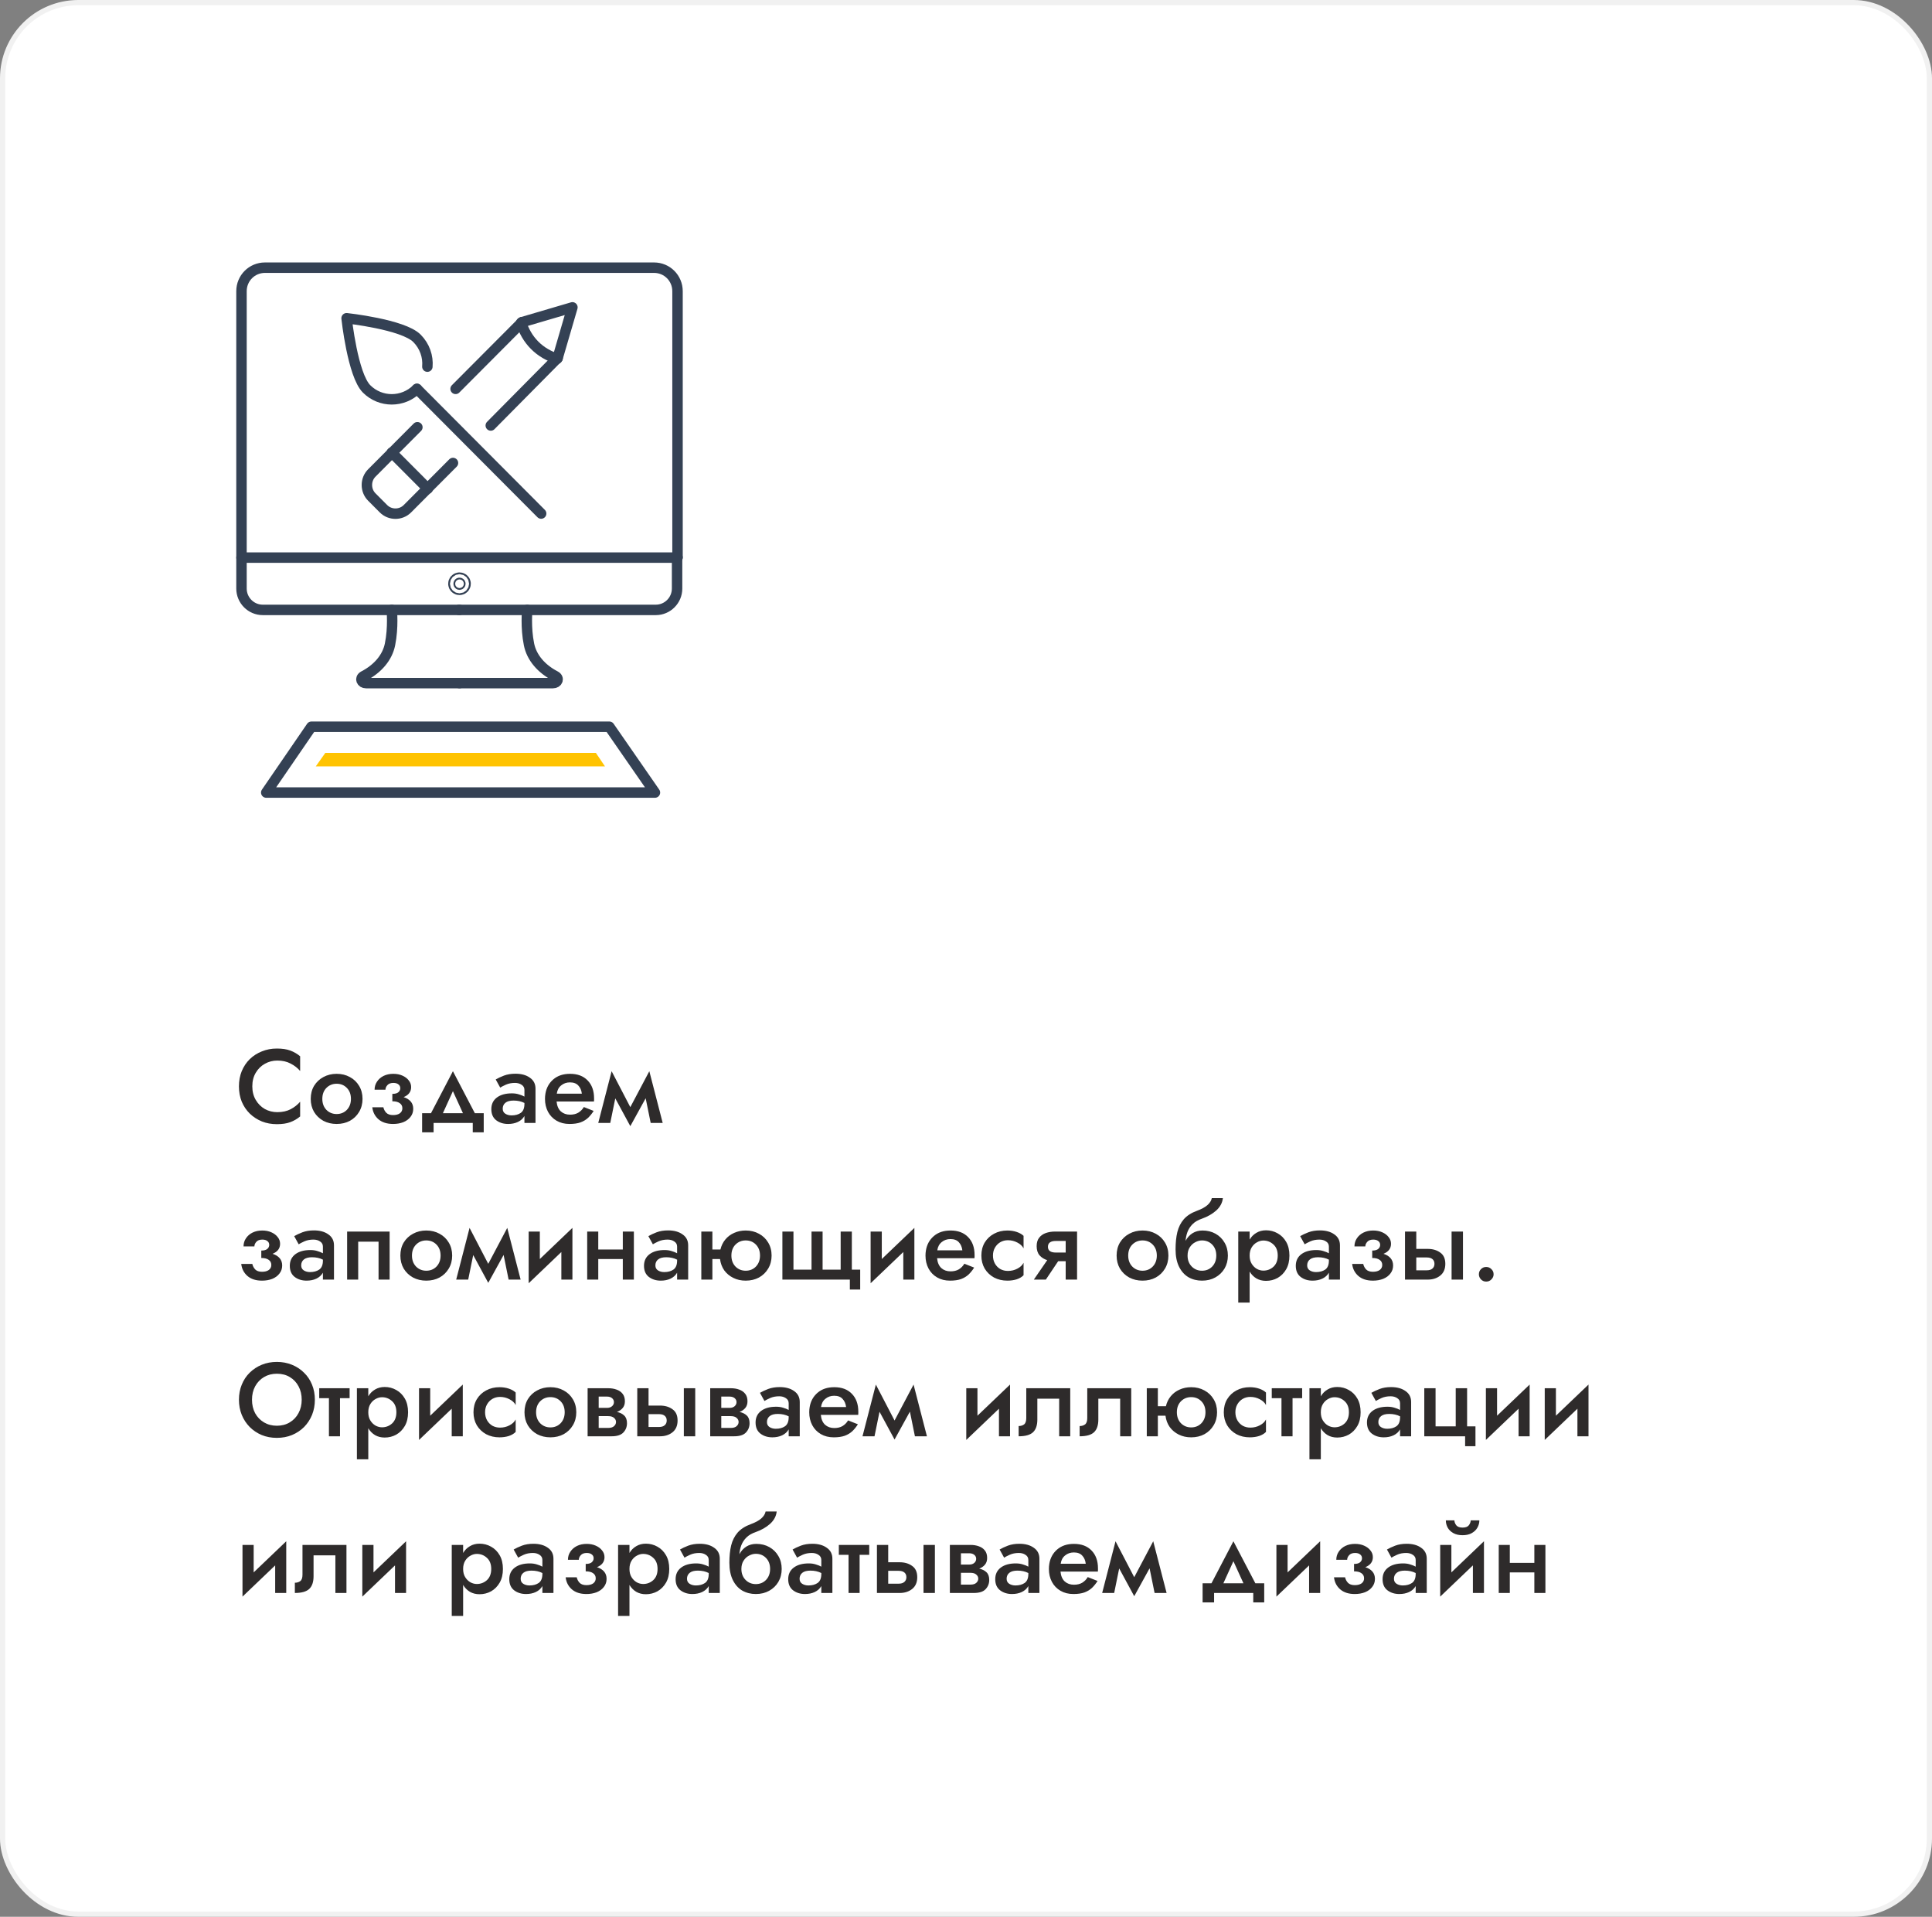 <?xml version="1.0" encoding="UTF-8"?> <svg xmlns="http://www.w3.org/2000/svg" width="370" height="367" viewBox="0 0 370 367" fill="none"><rect x="0" y="0" width="370" height="367" fill="#808080" stroke="none"/> <rect x="0.5" y="0.5" width="369" height="366" rx="14.5" fill="white" stroke="#F1F1F1"></rect> <path d="M48.32 208C48.32 208.987 48.54 209.853 48.98 210.6C49.42 211.347 50 211.927 50.72 212.34C51.453 212.74 52.247 212.94 53.1 212.94C54.087 212.94 54.94 212.753 55.66 212.38C56.393 211.993 57 211.513 57.48 210.94V213.76C56.907 214.24 56.273 214.607 55.58 214.86C54.9 215.113 54.047 215.24 53.02 215.24C51.993 215.24 51.04 215.067 50.16 214.72C49.28 214.36 48.507 213.86 47.84 213.22C47.187 212.58 46.673 211.82 46.3 210.94C45.94 210.047 45.76 209.067 45.76 208C45.76 206.933 45.94 205.96 46.3 205.08C46.673 204.187 47.187 203.42 47.84 202.78C48.507 202.14 49.28 201.647 50.16 201.3C51.04 200.94 51.993 200.76 53.02 200.76C54.047 200.76 54.9 200.887 55.58 201.14C56.273 201.393 56.907 201.76 57.48 202.24V205.06C57 204.487 56.393 204.013 55.66 203.64C54.94 203.253 54.087 203.06 53.1 203.06C52.247 203.06 51.453 203.267 50.72 203.68C50 204.08 49.42 204.653 48.98 205.4C48.54 206.133 48.32 207 48.32 208ZM59.508 210.4C59.508 209.453 59.721 208.62 60.148 207.9C60.588 207.18 61.181 206.62 61.928 206.22C62.688 205.807 63.535 205.6 64.468 205.6C65.415 205.6 66.261 205.807 67.008 206.22C67.755 206.62 68.341 207.18 68.768 207.9C69.208 208.62 69.428 209.453 69.428 210.4C69.428 211.333 69.208 212.167 68.768 212.9C68.341 213.62 67.755 214.187 67.008 214.6C66.261 215 65.415 215.2 64.468 215.2C63.535 215.2 62.688 215 61.928 214.6C61.181 214.187 60.588 213.62 60.148 212.9C59.721 212.167 59.508 211.333 59.508 210.4ZM61.728 210.4C61.728 211.253 61.988 211.953 62.508 212.5C63.041 213.033 63.695 213.3 64.468 213.3C65.255 213.3 65.908 213.033 66.428 212.5C66.948 211.953 67.208 211.253 67.208 210.4C67.208 209.533 66.948 208.833 66.428 208.3C65.908 207.767 65.255 207.5 64.468 207.5C63.695 207.5 63.041 207.767 62.508 208.3C61.988 208.833 61.728 209.533 61.728 210.4ZM75.278 215.2C74.104 215.2 73.171 214.9 72.478 214.3C71.798 213.7 71.404 212.933 71.298 212H73.418C73.511 212.413 73.698 212.767 73.978 213.06C74.271 213.353 74.704 213.5 75.278 213.5C75.824 213.5 76.258 213.387 76.578 213.16C76.898 212.92 77.058 212.6 77.058 212.2C77.058 211.773 76.891 211.447 76.558 211.22C76.238 210.98 75.764 210.86 75.138 210.86V209.44C75.671 209.44 76.058 209.333 76.298 209.12C76.538 208.907 76.658 208.653 76.658 208.36C76.658 208.04 76.538 207.793 76.298 207.62C76.071 207.433 75.751 207.34 75.338 207.34C74.831 207.34 74.451 207.48 74.198 207.76C73.944 208.04 73.818 208.333 73.818 208.64H71.738C71.738 208.067 71.891 207.553 72.198 207.1C72.504 206.633 72.924 206.267 73.458 206C74.004 205.733 74.624 205.6 75.318 205.6C75.971 205.6 76.551 205.713 77.058 205.94C77.578 206.167 77.984 206.473 78.278 206.86C78.584 207.233 78.738 207.66 78.738 208.14C78.738 209.033 78.258 209.673 77.298 210.06C77.884 210.247 78.338 210.527 78.658 210.9C78.978 211.273 79.138 211.74 79.138 212.3C79.138 212.887 78.964 213.4 78.618 213.84C78.284 214.28 77.824 214.62 77.238 214.86C76.651 215.087 75.998 215.2 75.278 215.2ZM90.539 215H83.039V216.8H80.839V213.14H82.539L86.739 205.1L90.939 213.14H92.639V216.8H90.539V215ZM86.739 208.92L84.819 213.14H88.659L86.739 208.92ZM95.795 208.24L94.935 206.68C95.362 206.427 95.888 206.18 96.515 205.94C97.155 205.7 97.888 205.58 98.715 205.58C99.849 205.58 100.768 205.833 101.475 206.34C102.195 206.833 102.555 207.533 102.555 208.44V215H100.435V213.68C100.155 214.173 99.735 214.553 99.175 214.82C98.629 215.073 98.008 215.2 97.315 215.2C96.409 215.2 95.642 214.96 95.015 214.48C94.402 214 94.095 213.293 94.095 212.36C94.095 211.413 94.448 210.673 95.155 210.14C95.862 209.607 96.822 209.34 98.035 209.34C98.542 209.34 98.995 209.407 99.395 209.54C99.808 209.66 100.155 209.8 100.435 209.96V208.68C100.435 208.253 100.255 207.927 99.895 207.7C99.549 207.46 99.122 207.34 98.615 207.34C97.962 207.34 97.382 207.453 96.875 207.68C96.382 207.907 96.022 208.093 95.795 208.24ZM96.275 212.28C96.275 212.707 96.442 213.027 96.775 213.24C97.109 213.453 97.508 213.56 97.975 213.56C98.682 213.56 99.269 213.4 99.735 213.08C100.202 212.747 100.435 212.173 100.435 211.36V211.18C99.835 210.873 99.142 210.72 98.355 210.72C97.662 210.72 97.142 210.86 96.795 211.14C96.448 211.42 96.275 211.8 96.275 212.28ZM113.691 212.7C113.385 213.193 113.031 213.633 112.631 214.02C112.231 214.393 111.745 214.687 111.171 214.9C110.598 215.1 109.898 215.2 109.071 215.2C108.125 215.2 107.298 214.993 106.591 214.58C105.885 214.167 105.338 213.6 104.951 212.88C104.565 212.147 104.371 211.32 104.371 210.4C104.371 210.227 104.378 210.06 104.391 209.9C104.405 209.74 104.425 209.58 104.451 209.42C104.638 208.287 105.145 207.367 105.971 206.66C106.798 205.953 107.865 205.6 109.171 205.6C110.598 205.6 111.718 206.02 112.531 206.86C113.358 207.7 113.771 208.847 113.771 210.3C113.771 210.38 113.771 210.473 113.771 210.58C113.771 210.687 113.765 210.793 113.751 210.9H106.591C106.671 211.74 106.945 212.373 107.411 212.8C107.878 213.213 108.465 213.42 109.171 213.42C109.798 213.42 110.325 213.293 110.751 213.04C111.191 212.773 111.545 212.413 111.811 211.96L113.691 212.7ZM109.151 207.24C108.498 207.24 107.938 207.433 107.471 207.82C107.005 208.193 106.725 208.72 106.631 209.4H111.431C111.351 208.747 111.125 208.227 110.751 207.84C110.391 207.44 109.858 207.24 109.151 207.24ZM114.573 215L117.133 205.1L120.713 211.98L124.353 205.1L126.913 215H124.613L123.653 210.28L120.713 215.62L117.833 210.3L116.873 215H114.573ZM50.18 245.2C49.007 245.2 48.073 244.9 47.38 244.3C46.7 243.7 46.307 242.933 46.2 242H48.32C48.413 242.413 48.6 242.767 48.88 243.06C49.173 243.353 49.607 243.5 50.18 243.5C50.727 243.5 51.16 243.387 51.48 243.16C51.8 242.92 51.96 242.6 51.96 242.2C51.96 241.773 51.793 241.447 51.46 241.22C51.14 240.98 50.667 240.86 50.04 240.86V239.44C50.573 239.44 50.96 239.333 51.2 239.12C51.44 238.907 51.56 238.653 51.56 238.36C51.56 238.04 51.44 237.793 51.2 237.62C50.973 237.433 50.653 237.34 50.24 237.34C49.733 237.34 49.353 237.48 49.1 237.76C48.847 238.04 48.72 238.333 48.72 238.64H46.64C46.64 238.067 46.793 237.553 47.1 237.1C47.407 236.633 47.827 236.267 48.36 236C48.907 235.733 49.527 235.6 50.22 235.6C50.873 235.6 51.453 235.713 51.96 235.94C52.48 236.167 52.887 236.473 53.18 236.86C53.487 237.233 53.64 237.66 53.64 238.14C53.64 239.033 53.16 239.673 52.2 240.06C52.787 240.247 53.24 240.527 53.56 240.9C53.88 241.273 54.04 241.74 54.04 242.3C54.04 242.887 53.867 243.4 53.52 243.84C53.187 244.28 52.727 244.62 52.14 244.86C51.553 245.087 50.9 245.2 50.18 245.2ZM57.201 238.24L56.341 236.68C56.768 236.427 57.295 236.18 57.921 235.94C58.561 235.7 59.295 235.58 60.121 235.58C61.255 235.58 62.175 235.833 62.881 236.34C63.601 236.833 63.961 237.533 63.961 238.44V245H61.841V243.68C61.561 244.173 61.141 244.553 60.581 244.82C60.035 245.073 59.415 245.2 58.721 245.2C57.815 245.2 57.048 244.96 56.421 244.48C55.808 244 55.501 243.293 55.501 242.36C55.501 241.413 55.855 240.673 56.561 240.14C57.268 239.607 58.228 239.34 59.441 239.34C59.948 239.34 60.401 239.407 60.801 239.54C61.215 239.66 61.561 239.8 61.841 239.96V238.68C61.841 238.253 61.661 237.927 61.301 237.7C60.955 237.46 60.528 237.34 60.021 237.34C59.368 237.34 58.788 237.453 58.281 237.68C57.788 237.907 57.428 238.093 57.201 238.24ZM57.681 242.28C57.681 242.707 57.848 243.027 58.181 243.24C58.515 243.453 58.915 243.56 59.381 243.56C60.088 243.56 60.675 243.4 61.141 243.08C61.608 242.747 61.841 242.173 61.841 241.36V241.18C61.241 240.873 60.548 240.72 59.761 240.72C59.068 240.72 58.548 240.86 58.201 241.14C57.855 241.42 57.681 241.8 57.681 242.28ZM74.618 235.8V245H72.498V237.74H68.598V245H66.478V235.8H74.618ZM76.676 240.4C76.676 239.453 76.889 238.62 77.316 237.9C77.756 237.18 78.349 236.62 79.096 236.22C79.856 235.807 80.703 235.6 81.636 235.6C82.583 235.6 83.429 235.807 84.176 236.22C84.923 236.62 85.509 237.18 85.936 237.9C86.376 238.62 86.596 239.453 86.596 240.4C86.596 241.333 86.376 242.167 85.936 242.9C85.509 243.62 84.923 244.187 84.176 244.6C83.429 245 82.583 245.2 81.636 245.2C80.703 245.2 79.856 245 79.096 244.6C78.349 244.187 77.756 243.62 77.316 242.9C76.889 242.167 76.676 241.333 76.676 240.4ZM78.896 240.4C78.896 241.253 79.156 241.953 79.676 242.5C80.209 243.033 80.863 243.3 81.636 243.3C82.423 243.3 83.076 243.033 83.596 242.5C84.116 241.953 84.376 241.253 84.376 240.4C84.376 239.533 84.116 238.833 83.596 238.3C83.076 237.767 82.423 237.5 81.636 237.5C80.863 237.5 80.209 237.767 79.676 238.3C79.156 238.833 78.896 239.533 78.896 240.4ZM87.366 245L89.926 235.1L93.506 241.98L97.146 235.1L99.706 245H97.406L96.446 240.28L93.506 245.62L90.626 240.3L89.666 245H87.366ZM103.385 235.8V241.06L109.625 235.1V245H107.505V239.72L101.245 245.7V235.8H103.385ZM112.454 235.8H114.574V239.24H119.274V235.8H121.394V245H119.274V241.06H114.574V245H112.454V235.8ZM125.033 238.24L124.173 236.68C124.6 236.427 125.127 236.18 125.753 235.94C126.393 235.7 127.127 235.58 127.953 235.58C129.087 235.58 130.007 235.833 130.713 236.34C131.433 236.833 131.793 237.533 131.793 238.44V245H129.673V243.68C129.393 244.173 128.973 244.553 128.413 244.82C127.867 245.073 127.247 245.2 126.553 245.2C125.647 245.2 124.88 244.96 124.253 244.48C123.64 244 123.333 243.293 123.333 242.36C123.333 241.413 123.687 240.673 124.393 240.14C125.1 239.607 126.06 239.34 127.273 239.34C127.78 239.34 128.233 239.407 128.633 239.54C129.047 239.66 129.393 239.8 129.673 239.96V238.68C129.673 238.253 129.493 237.927 129.133 237.7C128.787 237.46 128.36 237.34 127.853 237.34C127.2 237.34 126.62 237.453 126.113 237.68C125.62 237.907 125.26 238.093 125.033 238.24ZM125.513 242.28C125.513 242.707 125.68 243.027 126.013 243.24C126.347 243.453 126.747 243.56 127.213 243.56C127.92 243.56 128.507 243.4 128.973 243.08C129.44 242.747 129.673 242.173 129.673 241.36V241.18C129.073 240.873 128.38 240.72 127.593 240.72C126.9 240.72 126.38 240.86 126.033 241.14C125.687 241.42 125.513 241.8 125.513 242.28ZM134.31 235.8H136.43V239.24H137.97C138.143 238.507 138.456 237.867 138.91 237.32C139.363 236.773 139.923 236.353 140.59 236.06C141.27 235.753 142.01 235.6 142.81 235.6C143.756 235.6 144.603 235.807 145.35 236.22C146.096 236.62 146.683 237.18 147.11 237.9C147.55 238.62 147.77 239.453 147.77 240.4C147.77 241.333 147.55 242.167 147.11 242.9C146.683 243.62 146.096 244.187 145.35 244.6C144.603 245 143.756 245.2 142.81 245.2C141.943 245.2 141.156 245.027 140.45 244.68C139.743 244.333 139.163 243.853 138.71 243.24C138.27 242.613 137.996 241.887 137.89 241.06H136.43V245H134.31V235.8ZM140.07 240.4C140.07 241.253 140.33 241.953 140.85 242.5C141.383 243.033 142.036 243.3 142.81 243.3C143.596 243.3 144.25 243.033 144.77 242.5C145.29 241.953 145.55 241.253 145.55 240.4C145.55 239.533 145.29 238.833 144.77 238.3C144.25 237.767 143.596 237.5 142.81 237.5C142.036 237.5 141.383 237.767 140.85 238.3C140.33 238.833 140.07 239.533 140.07 240.4ZM157.537 243.1H160.997V235.8H163.137V243.1H164.737V246.9H162.757V245H149.837V235.8H151.957V243.1H155.417V235.8H157.537V243.1ZM168.873 235.8V241.06L175.113 235.1V245H172.993V239.72L166.733 245.7V235.8H168.873ZM186.562 242.7C186.256 243.193 185.903 243.633 185.503 244.02C185.103 244.393 184.616 244.687 184.043 244.9C183.469 245.1 182.769 245.2 181.943 245.2C180.996 245.2 180.169 244.993 179.463 244.58C178.756 244.167 178.209 243.6 177.823 242.88C177.436 242.147 177.243 241.32 177.243 240.4C177.243 240.227 177.249 240.06 177.263 239.9C177.276 239.74 177.296 239.58 177.323 239.42C177.509 238.287 178.016 237.367 178.843 236.66C179.669 235.953 180.736 235.6 182.043 235.6C183.469 235.6 184.589 236.02 185.403 236.86C186.229 237.7 186.643 238.847 186.643 240.3C186.643 240.38 186.643 240.473 186.643 240.58C186.643 240.687 186.636 240.793 186.623 240.9H179.463C179.543 241.74 179.816 242.373 180.283 242.8C180.749 243.213 181.336 243.42 182.043 243.42C182.669 243.42 183.196 243.293 183.623 243.04C184.063 242.773 184.416 242.413 184.683 241.96L186.562 242.7ZM182.023 237.24C181.369 237.24 180.809 237.433 180.343 237.82C179.876 238.193 179.596 238.72 179.502 239.4H184.303C184.223 238.747 183.996 238.227 183.623 237.84C183.263 237.44 182.729 237.24 182.023 237.24ZM190.164 240.4C190.164 240.973 190.29 241.487 190.544 241.94C190.797 242.38 191.137 242.727 191.564 242.98C192.004 243.22 192.49 243.34 193.024 243.34C193.69 243.34 194.297 243.193 194.844 242.9C195.404 242.607 195.797 242.233 196.024 241.78V244.16C195.704 244.493 195.27 244.753 194.724 244.94C194.177 245.113 193.577 245.2 192.924 245.2C191.977 245.2 191.124 245 190.364 244.6C189.617 244.187 189.024 243.62 188.584 242.9C188.157 242.167 187.944 241.333 187.944 240.4C187.944 239.453 188.157 238.62 188.584 237.9C189.024 237.18 189.617 236.62 190.364 236.22C191.124 235.807 191.977 235.6 192.924 235.6C193.577 235.6 194.177 235.693 194.724 235.88C195.27 236.067 195.704 236.313 196.024 236.62V239.02C195.797 238.567 195.397 238.193 194.824 237.9C194.264 237.607 193.664 237.46 193.024 237.46C192.49 237.46 192.004 237.587 191.564 237.84C191.137 238.093 190.797 238.44 190.544 238.88C190.29 239.32 190.164 239.827 190.164 240.4ZM200.291 245H197.991L200.551 241.28C199.965 241.093 199.478 240.787 199.091 240.36C198.718 239.92 198.531 239.333 198.531 238.6C198.531 237.92 198.691 237.38 199.011 236.98C199.331 236.567 199.758 236.267 200.291 236.08C200.838 235.893 201.425 235.8 202.051 235.8H206.271V245H204.091V241.48H202.651L200.291 245ZM202.211 239.82H204.091V237.6H202.211C201.198 237.6 200.691 237.973 200.691 238.72C200.691 239.453 201.198 239.82 202.211 239.82ZM213.844 240.4C213.844 239.453 214.057 238.62 214.484 237.9C214.924 237.18 215.517 236.62 216.264 236.22C217.024 235.807 217.871 235.6 218.804 235.6C219.751 235.6 220.597 235.807 221.344 236.22C222.091 236.62 222.677 237.18 223.104 237.9C223.544 238.62 223.764 239.453 223.764 240.4C223.764 241.333 223.544 242.167 223.104 242.9C222.677 243.62 222.091 244.187 221.344 244.6C220.597 245 219.751 245.2 218.804 245.2C217.871 245.2 217.024 245 216.264 244.6C215.517 244.187 214.924 243.62 214.484 242.9C214.057 242.167 213.844 241.333 213.844 240.4ZM216.064 240.4C216.064 241.253 216.324 241.953 216.844 242.5C217.377 243.033 218.031 243.3 218.804 243.3C219.591 243.3 220.244 243.033 220.764 242.5C221.284 241.953 221.544 241.253 221.544 240.4C221.544 239.533 221.284 238.833 220.764 238.3C220.244 237.767 219.591 237.5 218.804 237.5C218.031 237.5 217.377 237.767 216.844 238.3C216.324 238.833 216.064 239.533 216.064 240.4ZM225.134 239.2C225.134 237.947 225.247 236.847 225.474 235.9C225.714 234.94 226.127 234.12 226.714 233.44C227.314 232.76 228.14 232.227 229.194 231.84C230.1 231.507 230.78 231.14 231.234 230.74C231.7 230.327 231.98 229.88 232.074 229.4H234.194C234.1 230.293 233.68 231.08 232.934 231.76C232.187 232.427 231.267 232.953 230.174 233.34C229.427 233.593 228.834 233.94 228.394 234.38C227.954 234.82 227.627 235.32 227.414 235.88C227.214 236.427 227.094 236.993 227.054 237.58C227.387 236.953 227.827 236.467 228.374 236.12C228.934 235.773 229.574 235.6 230.294 235.6C231.227 235.6 232.06 235.807 232.794 236.22C233.527 236.633 234.1 237.2 234.514 237.92C234.94 238.64 235.154 239.467 235.154 240.4C235.154 241.32 234.94 242.147 234.514 242.88C234.087 243.6 233.5 244.167 232.754 244.58C232.02 244.993 231.167 245.2 230.194 245.2C229.234 245.2 228.367 244.98 227.594 244.54C226.834 244.087 226.234 243.413 225.794 242.52C225.354 241.627 225.134 240.52 225.134 239.2ZM227.434 240.4C227.434 241.253 227.7 241.953 228.234 242.5C228.767 243.033 229.42 243.3 230.194 243.3C230.98 243.3 231.634 243.033 232.154 242.5C232.674 241.953 232.934 241.253 232.934 240.4C232.934 239.533 232.674 238.833 232.154 238.3C231.634 237.767 230.98 237.5 230.194 237.5C229.767 237.5 229.34 237.613 228.914 237.84C228.487 238.053 228.134 238.38 227.854 238.82C227.574 239.247 227.434 239.773 227.434 240.4ZM239.32 249.4H237.14V235.8H239.32V237.34C239.653 236.78 240.087 236.347 240.62 236.04C241.153 235.72 241.767 235.56 242.46 235.56C243.26 235.56 244 235.753 244.68 236.14C245.36 236.513 245.907 237.06 246.32 237.78C246.733 238.5 246.94 239.373 246.94 240.4C246.94 241.427 246.733 242.3 246.32 243.02C245.907 243.74 245.36 244.293 244.68 244.68C244 245.053 243.26 245.24 242.46 245.24C241.767 245.24 241.153 245.087 240.62 244.78C240.087 244.46 239.653 244.02 239.32 243.46V249.4ZM244.7 240.4C244.7 239.48 244.427 238.773 243.88 238.28C243.333 237.773 242.687 237.52 241.94 237.52C241.527 237.52 241.12 237.633 240.72 237.86C240.32 238.073 239.987 238.393 239.72 238.82C239.453 239.247 239.32 239.773 239.32 240.4C239.32 241.027 239.453 241.553 239.72 241.98C239.987 242.407 240.32 242.733 240.72 242.96C241.12 243.173 241.527 243.28 241.94 243.28C242.687 243.28 243.333 243.033 243.88 242.54C244.427 242.033 244.7 241.32 244.7 240.4ZM249.858 238.24L248.998 236.68C249.424 236.427 249.951 236.18 250.578 235.94C251.218 235.7 251.951 235.58 252.778 235.58C253.911 235.58 254.831 235.833 255.538 236.34C256.258 236.833 256.618 237.533 256.618 238.44V245H254.498V243.68C254.218 244.173 253.798 244.553 253.238 244.82C252.691 245.073 252.071 245.2 251.378 245.2C250.471 245.2 249.704 244.96 249.078 244.48C248.464 244 248.158 243.293 248.158 242.36C248.158 241.413 248.511 240.673 249.218 240.14C249.924 239.607 250.884 239.34 252.098 239.34C252.604 239.34 253.058 239.407 253.458 239.54C253.871 239.66 254.218 239.8 254.498 239.96V238.68C254.498 238.253 254.318 237.927 253.958 237.7C253.611 237.46 253.184 237.34 252.678 237.34C252.024 237.34 251.444 237.453 250.938 237.68C250.444 237.907 250.084 238.093 249.858 238.24ZM250.338 242.28C250.338 242.707 250.504 243.027 250.838 243.24C251.171 243.453 251.571 243.56 252.038 243.56C252.744 243.56 253.331 243.4 253.798 243.08C254.264 242.747 254.498 242.173 254.498 241.36V241.18C253.898 240.873 253.204 240.72 252.418 240.72C251.724 240.72 251.204 240.86 250.858 241.14C250.511 241.42 250.338 241.8 250.338 242.28ZM262.934 245.2C261.761 245.2 260.827 244.9 260.134 244.3C259.454 243.7 259.061 242.933 258.954 242H261.074C261.167 242.413 261.354 242.767 261.634 243.06C261.927 243.353 262.361 243.5 262.934 243.5C263.481 243.5 263.914 243.387 264.234 243.16C264.554 242.92 264.714 242.6 264.714 242.2C264.714 241.773 264.547 241.447 264.214 241.22C263.894 240.98 263.421 240.86 262.794 240.86V239.44C263.327 239.44 263.714 239.333 263.954 239.12C264.194 238.907 264.314 238.653 264.314 238.36C264.314 238.04 264.194 237.793 263.954 237.62C263.727 237.433 263.407 237.34 262.994 237.34C262.487 237.34 262.107 237.48 261.854 237.76C261.601 238.04 261.474 238.333 261.474 238.64H259.394C259.394 238.067 259.547 237.553 259.854 237.1C260.161 236.633 260.581 236.267 261.114 236C261.661 235.733 262.281 235.6 262.974 235.6C263.627 235.6 264.207 235.713 264.714 235.94C265.234 236.167 265.641 236.473 265.934 236.86C266.241 237.233 266.394 237.66 266.394 238.14C266.394 239.033 265.914 239.673 264.954 240.06C265.541 240.247 265.994 240.527 266.314 240.9C266.634 241.273 266.794 241.74 266.794 242.3C266.794 242.887 266.621 243.4 266.274 243.84C265.941 244.28 265.481 244.62 264.894 244.86C264.307 245.087 263.654 245.2 262.934 245.2ZM277.995 235.8H280.175V245H277.995V235.8ZM269.075 235.8H271.235V239.12H273.435C274.382 239.12 275.175 239.353 275.815 239.82C276.469 240.273 276.795 240.993 276.795 241.98C276.795 242.967 276.469 243.72 275.815 244.24C275.175 244.747 274.382 245 273.435 245H269.075V235.8ZM273.235 240.76H271.235V243.22H273.235C273.715 243.22 274.082 243.107 274.335 242.88C274.589 242.653 274.715 242.353 274.715 241.98C274.715 241.593 274.589 241.293 274.335 241.08C274.082 240.867 273.715 240.76 273.235 240.76ZM283.223 243.98C283.223 243.593 283.356 243.267 283.623 243C283.89 242.72 284.223 242.58 284.623 242.58C285.023 242.58 285.356 242.72 285.623 243C285.903 243.267 286.043 243.593 286.043 243.98C286.043 244.353 285.903 244.68 285.623 244.96C285.356 245.24 285.023 245.38 284.623 245.38C284.223 245.38 283.89 245.24 283.623 244.96C283.356 244.68 283.223 244.353 283.223 243.98ZM45.76 268C45.76 266.96 45.94 266 46.3 265.12C46.66 264.227 47.167 263.46 47.82 262.82C48.487 262.167 49.26 261.66 50.14 261.3C51.02 260.94 51.98 260.76 53.02 260.76C54.06 260.76 55.02 260.94 55.9 261.3C56.793 261.66 57.567 262.167 58.22 262.82C58.887 263.46 59.4 264.227 59.76 265.12C60.12 266 60.3 266.96 60.3 268C60.3 269.04 60.12 270.007 59.76 270.9C59.4 271.78 58.893 272.553 58.24 273.22C57.587 273.873 56.813 274.387 55.92 274.76C55.04 275.12 54.073 275.3 53.02 275.3C51.967 275.3 51 275.12 50.12 274.76C49.24 274.387 48.473 273.873 47.82 273.22C47.167 272.553 46.66 271.78 46.3 270.9C45.94 270.007 45.76 269.04 45.76 268ZM48.26 268C48.26 268.96 48.46 269.82 48.86 270.58C49.273 271.327 49.84 271.913 50.56 272.34C51.28 272.767 52.1 272.98 53.02 272.98C53.953 272.98 54.773 272.767 55.48 272.34C56.2 271.913 56.76 271.327 57.16 270.58C57.573 269.82 57.78 268.96 57.78 268C57.78 267.04 57.58 266.187 57.18 265.44C56.78 264.68 56.22 264.087 55.5 263.66C54.793 263.233 53.967 263.02 53.02 263.02C52.1 263.02 51.28 263.233 50.56 263.66C49.84 264.087 49.273 264.68 48.86 265.44C48.46 266.187 48.26 267.04 48.26 268ZM61.135 265.8H66.955V267.7H65.115V275H62.995V267.7H61.135V265.8ZM70.531 279.4H68.351V265.8H70.531V267.34C70.864 266.78 71.297 266.347 71.831 266.04C72.364 265.72 72.977 265.56 73.671 265.56C74.471 265.56 75.211 265.753 75.891 266.14C76.571 266.513 77.117 267.06 77.531 267.78C77.944 268.5 78.151 269.373 78.151 270.4C78.151 271.427 77.944 272.3 77.531 273.02C77.117 273.74 76.571 274.293 75.891 274.68C75.211 275.053 74.471 275.24 73.671 275.24C72.977 275.24 72.364 275.087 71.831 274.78C71.297 274.46 70.864 274.02 70.531 273.46V279.4ZM75.911 270.4C75.911 269.48 75.637 268.773 75.091 268.28C74.544 267.773 73.897 267.52 73.151 267.52C72.737 267.52 72.331 267.633 71.931 267.86C71.531 268.073 71.197 268.393 70.931 268.82C70.664 269.247 70.531 269.773 70.531 270.4C70.531 271.027 70.664 271.553 70.931 271.98C71.197 272.407 71.531 272.733 71.931 272.96C72.331 273.173 72.737 273.28 73.151 273.28C73.897 273.28 74.544 273.033 75.091 272.54C75.637 272.033 75.911 271.32 75.911 270.4ZM82.389 265.8V271.06L88.629 265.1V275H86.509V269.72L80.249 275.7V265.8H82.389ZM92.898 270.4C92.898 270.973 93.025 271.487 93.278 271.94C93.531 272.38 93.871 272.727 94.298 272.98C94.738 273.22 95.225 273.34 95.758 273.34C96.425 273.34 97.031 273.193 97.578 272.9C98.138 272.607 98.531 272.233 98.758 271.78V274.16C98.438 274.493 98.005 274.753 97.458 274.94C96.912 275.113 96.311 275.2 95.658 275.2C94.712 275.2 93.858 275 93.098 274.6C92.352 274.187 91.758 273.62 91.318 272.9C90.891 272.167 90.678 271.333 90.678 270.4C90.678 269.453 90.891 268.62 91.318 267.9C91.758 267.18 92.352 266.62 93.098 266.22C93.858 265.807 94.712 265.6 95.658 265.6C96.311 265.6 96.912 265.693 97.458 265.88C98.005 266.067 98.438 266.313 98.758 266.62V269.02C98.531 268.567 98.132 268.193 97.558 267.9C96.998 267.607 96.398 267.46 95.758 267.46C95.225 267.46 94.738 267.587 94.298 267.84C93.871 268.093 93.531 268.44 93.278 268.88C93.025 269.32 92.898 269.827 92.898 270.4ZM100.446 270.4C100.446 269.453 100.659 268.62 101.086 267.9C101.526 267.18 102.119 266.62 102.866 266.22C103.626 265.807 104.472 265.6 105.406 265.6C106.352 265.6 107.199 265.807 107.946 266.22C108.692 266.62 109.279 267.18 109.706 267.9C110.146 268.62 110.366 269.453 110.366 270.4C110.366 271.333 110.146 272.167 109.706 272.9C109.279 273.62 108.692 274.187 107.946 274.6C107.199 275 106.352 275.2 105.406 275.2C104.472 275.2 103.626 275 102.866 274.6C102.119 274.187 101.526 273.62 101.086 272.9C100.659 272.167 100.446 271.333 100.446 270.4ZM102.666 270.4C102.666 271.253 102.926 271.953 103.446 272.5C103.979 273.033 104.632 273.3 105.406 273.3C106.192 273.3 106.846 273.033 107.366 272.5C107.886 271.953 108.146 271.253 108.146 270.4C108.146 269.533 107.886 268.833 107.366 268.3C106.846 267.767 106.192 267.5 105.406 267.5C104.632 267.5 103.979 267.767 103.446 268.3C102.926 268.833 102.666 269.533 102.666 270.4ZM112.535 265.8H116.515C117.088 265.8 117.608 265.887 118.075 266.06C118.555 266.22 118.942 266.487 119.235 266.86C119.528 267.22 119.675 267.7 119.675 268.3C119.675 268.82 119.535 269.247 119.255 269.58C118.975 269.913 118.608 270.167 118.155 270.34C118.728 270.46 119.188 270.687 119.535 271.02C119.895 271.353 120.075 271.847 120.075 272.5C120.075 273.193 119.842 273.787 119.375 274.28C118.922 274.76 118.168 275 117.115 275H112.535V265.8ZM116.255 267.4H114.655V269.56H116.255C116.655 269.56 116.975 269.453 117.215 269.24C117.455 269.027 117.575 268.767 117.575 268.46C117.575 268.153 117.455 267.9 117.215 267.7C116.975 267.5 116.655 267.4 116.255 267.4ZM116.455 271.14H114.655V273.4H116.455C116.975 273.4 117.355 273.287 117.595 273.06C117.848 272.833 117.975 272.567 117.975 272.26C117.975 271.953 117.848 271.693 117.595 271.48C117.355 271.253 116.975 271.14 116.455 271.14ZM130.964 265.8H133.144V275H130.964V265.8ZM122.044 265.8H124.204V269.12H126.404C127.351 269.12 128.144 269.353 128.784 269.82C129.437 270.273 129.764 270.993 129.764 271.98C129.764 272.967 129.437 273.72 128.784 274.24C128.144 274.747 127.351 275 126.404 275H122.044V265.8ZM126.204 270.76H124.204V273.22H126.204C126.684 273.22 127.051 273.107 127.304 272.88C127.557 272.653 127.684 272.353 127.684 271.98C127.684 271.593 127.557 271.293 127.304 271.08C127.051 270.867 126.684 270.76 126.204 270.76ZM136.012 265.8H139.992C140.565 265.8 141.085 265.887 141.552 266.06C142.032 266.22 142.418 266.487 142.712 266.86C143.005 267.22 143.152 267.7 143.152 268.3C143.152 268.82 143.012 269.247 142.732 269.58C142.452 269.913 142.085 270.167 141.632 270.34C142.205 270.46 142.665 270.687 143.012 271.02C143.372 271.353 143.552 271.847 143.552 272.5C143.552 273.193 143.318 273.787 142.852 274.28C142.398 274.76 141.645 275 140.592 275H136.012V265.8ZM139.732 267.4H138.132V269.56H139.732C140.132 269.56 140.452 269.453 140.692 269.24C140.932 269.027 141.052 268.767 141.052 268.46C141.052 268.153 140.932 267.9 140.692 267.7C140.452 267.5 140.132 267.4 139.732 267.4ZM139.932 271.14H138.132V273.4H139.932C140.452 273.4 140.832 273.287 141.072 273.06C141.325 272.833 141.452 272.567 141.452 272.26C141.452 271.953 141.325 271.693 141.072 271.48C140.832 271.253 140.452 271.14 139.932 271.14ZM146.401 268.24L145.541 266.68C145.967 266.427 146.494 266.18 147.121 265.94C147.761 265.7 148.494 265.58 149.321 265.58C150.454 265.58 151.374 265.833 152.081 266.34C152.801 266.833 153.161 267.533 153.161 268.44V275H151.041V273.68C150.761 274.173 150.341 274.553 149.781 274.82C149.234 275.073 148.614 275.2 147.921 275.2C147.014 275.2 146.247 274.96 145.621 274.48C145.007 274 144.701 273.293 144.701 272.36C144.701 271.413 145.054 270.673 145.761 270.14C146.467 269.607 147.427 269.34 148.641 269.34C149.147 269.34 149.601 269.407 150.001 269.54C150.414 269.66 150.761 269.8 151.041 269.96V268.68C151.041 268.253 150.861 267.927 150.501 267.7C150.154 267.46 149.727 267.34 149.221 267.34C148.567 267.34 147.987 267.453 147.481 267.68C146.987 267.907 146.627 268.093 146.401 268.24ZM146.881 272.28C146.881 272.707 147.047 273.027 147.381 273.24C147.714 273.453 148.114 273.56 148.581 273.56C149.287 273.56 149.874 273.4 150.341 273.08C150.807 272.747 151.041 272.173 151.041 271.36V271.18C150.441 270.873 149.747 270.72 148.961 270.72C148.267 270.72 147.747 270.86 147.401 271.14C147.054 271.42 146.881 271.8 146.881 272.28ZM164.297 272.7C163.99 273.193 163.637 273.633 163.237 274.02C162.837 274.393 162.35 274.687 161.777 274.9C161.204 275.1 160.504 275.2 159.677 275.2C158.73 275.2 157.904 274.993 157.197 274.58C156.49 274.167 155.944 273.6 155.557 272.88C155.17 272.147 154.977 271.32 154.977 270.4C154.977 270.227 154.984 270.06 154.997 269.9C155.01 269.74 155.03 269.58 155.057 269.42C155.244 268.287 155.75 267.367 156.577 266.66C157.404 265.953 158.47 265.6 159.777 265.6C161.204 265.6 162.324 266.02 163.137 266.86C163.964 267.7 164.377 268.847 164.377 270.3C164.377 270.38 164.377 270.473 164.377 270.58C164.377 270.687 164.37 270.793 164.357 270.9H157.197C157.277 271.74 157.55 272.373 158.017 272.8C158.484 273.213 159.07 273.42 159.777 273.42C160.404 273.42 160.93 273.293 161.357 273.04C161.797 272.773 162.15 272.413 162.417 271.96L164.297 272.7ZM159.757 267.24C159.104 267.24 158.544 267.433 158.077 267.82C157.61 268.193 157.33 268.72 157.237 269.4H162.037C161.957 268.747 161.73 268.227 161.357 267.84C160.997 267.44 160.464 267.24 159.757 267.24ZM165.178 275L167.738 265.1L171.318 271.98L174.958 265.1L177.518 275H175.218L174.258 270.28L171.318 275.62L168.438 270.3L167.478 275H165.178ZM187.193 265.8V271.06L193.433 265.1V275H191.313V269.72L185.053 275.7V265.8H187.193ZM204.963 265.8V275H202.843V267.8H198.663V271.8C198.663 272.893 198.389 273.7 197.843 274.22C197.296 274.74 196.376 275 195.083 275V273.04C195.483 273.04 195.823 272.94 196.103 272.74C196.396 272.527 196.543 272.113 196.543 271.5V265.8H204.963ZM216.643 265.8V275H214.523V267.8H210.343V271.8C210.343 272.893 210.069 273.7 209.523 274.22C208.976 274.74 208.056 275 206.763 275V273.04C207.163 273.04 207.503 272.94 207.783 272.74C208.076 272.527 208.223 272.113 208.223 271.5V265.8H216.643ZM219.622 265.8H221.742V269.24H223.282C223.456 268.507 223.769 267.867 224.222 267.32C224.676 266.773 225.236 266.353 225.902 266.06C226.582 265.753 227.322 265.6 228.122 265.6C229.069 265.6 229.916 265.807 230.662 266.22C231.409 266.62 231.996 267.18 232.422 267.9C232.862 268.62 233.082 269.453 233.082 270.4C233.082 271.333 232.862 272.167 232.422 272.9C231.996 273.62 231.409 274.187 230.662 274.6C229.916 275 229.069 275.2 228.122 275.2C227.256 275.2 226.469 275.027 225.762 274.68C225.056 274.333 224.476 273.853 224.022 273.24C223.582 272.613 223.309 271.887 223.202 271.06H221.742V275H219.622V265.8ZM225.382 270.4C225.382 271.253 225.642 271.953 226.162 272.5C226.696 273.033 227.349 273.3 228.122 273.3C228.909 273.3 229.562 273.033 230.082 272.5C230.602 271.953 230.862 271.253 230.862 270.4C230.862 269.533 230.602 268.833 230.082 268.3C229.562 267.767 228.909 267.5 228.122 267.5C227.349 267.5 226.696 267.767 226.162 268.3C225.642 268.833 225.382 269.533 225.382 270.4ZM236.59 270.4C236.59 270.973 236.716 271.487 236.97 271.94C237.223 272.38 237.563 272.727 237.99 272.98C238.43 273.22 238.916 273.34 239.45 273.34C240.116 273.34 240.723 273.193 241.27 272.9C241.83 272.607 242.223 272.233 242.45 271.78V274.16C242.13 274.493 241.696 274.753 241.15 274.94C240.603 275.113 240.003 275.2 239.35 275.2C238.403 275.2 237.55 275 236.79 274.6C236.043 274.187 235.45 273.62 235.01 272.9C234.583 272.167 234.37 271.333 234.37 270.4C234.37 269.453 234.583 268.62 235.01 267.9C235.45 267.18 236.043 266.62 236.79 266.22C237.55 265.807 238.403 265.6 239.35 265.6C240.003 265.6 240.603 265.693 241.15 265.88C241.696 266.067 242.13 266.313 242.45 266.62V269.02C242.223 268.567 241.823 268.193 241.25 267.9C240.69 267.607 240.09 267.46 239.45 267.46C238.916 267.46 238.43 267.587 237.99 267.84C237.563 268.093 237.223 268.44 236.97 268.88C236.716 269.32 236.59 269.827 236.59 270.4ZM243.557 265.8H249.377V267.7H247.537V275H245.417V267.7H243.557V265.8ZM252.953 279.4H250.773V265.8H252.953V267.34C253.286 266.78 253.719 266.347 254.253 266.04C254.786 265.72 255.399 265.56 256.093 265.56C256.893 265.56 257.633 265.753 258.313 266.14C258.993 266.513 259.539 267.06 259.953 267.78C260.366 268.5 260.573 269.373 260.573 270.4C260.573 271.427 260.366 272.3 259.953 273.02C259.539 273.74 258.993 274.293 258.313 274.68C257.633 275.053 256.893 275.24 256.093 275.24C255.399 275.24 254.786 275.087 254.253 274.78C253.719 274.46 253.286 274.02 252.953 273.46V279.4ZM258.333 270.4C258.333 269.48 258.059 268.773 257.513 268.28C256.966 267.773 256.319 267.52 255.573 267.52C255.159 267.52 254.753 267.633 254.353 267.86C253.953 268.073 253.619 268.393 253.353 268.82C253.086 269.247 252.953 269.773 252.953 270.4C252.953 271.027 253.086 271.553 253.353 271.98C253.619 272.407 253.953 272.733 254.353 272.96C254.753 273.173 255.159 273.28 255.573 273.28C256.319 273.28 256.966 273.033 257.513 272.54C258.059 272.033 258.333 271.32 258.333 270.4ZM263.49 268.24L262.63 266.68C263.057 266.427 263.584 266.18 264.21 265.94C264.85 265.7 265.584 265.58 266.41 265.58C267.544 265.58 268.464 265.833 269.17 266.34C269.89 266.833 270.25 267.533 270.25 268.44V275H268.13V273.68C267.85 274.173 267.43 274.553 266.87 274.82C266.324 275.073 265.704 275.2 265.01 275.2C264.104 275.2 263.337 274.96 262.71 274.48C262.097 274 261.79 273.293 261.79 272.36C261.79 271.413 262.144 270.673 262.85 270.14C263.557 269.607 264.517 269.34 265.73 269.34C266.237 269.34 266.69 269.407 267.09 269.54C267.504 269.66 267.85 269.8 268.13 269.96V268.68C268.13 268.253 267.95 267.927 267.59 267.7C267.244 267.46 266.817 267.34 266.31 267.34C265.657 267.34 265.077 267.453 264.57 267.68C264.077 267.907 263.717 268.093 263.49 268.24ZM263.97 272.28C263.97 272.707 264.137 273.027 264.47 273.24C264.804 273.453 265.204 273.56 265.67 273.56C266.377 273.56 266.964 273.4 267.43 273.08C267.897 272.747 268.13 272.173 268.13 271.36V271.18C267.53 270.873 266.837 270.72 266.05 270.72C265.357 270.72 264.837 270.86 264.49 271.14C264.144 271.42 263.97 271.8 263.97 272.28ZM280.967 273.1H282.567V276.9H280.587V275H272.767V265.8H274.927V273.1H278.787V265.8H280.967V273.1ZM286.705 265.8V271.06L292.945 265.1V275H290.825V269.72L284.565 275.7V265.8H286.705ZM297.975 265.8V271.06L304.215 265.1V275H302.095V269.72L295.835 275.7V265.8H297.975ZM48.58 295.8V301.06L54.82 295.1V305H52.7V299.72L46.44 305.7V295.8H48.58ZM66.35 295.8V305H64.23V297.8H60.05V301.8C60.05 302.893 59.776 303.7 59.23 304.22C58.683 304.74 57.763 305 56.469 305V303.04C56.87 303.04 57.209 302.94 57.489 302.74C57.783 302.527 57.929 302.113 57.929 301.5V295.8H66.35ZM71.529 295.8V301.06L77.769 295.1V305H75.649V299.72L69.389 305.7V295.8H71.529ZM88.695 309.4H86.515V295.8H88.695V297.34C89.028 296.78 89.462 296.347 89.995 296.04C90.528 295.72 91.141 295.56 91.835 295.56C92.635 295.56 93.375 295.753 94.055 296.14C94.735 296.513 95.281 297.06 95.695 297.78C96.108 298.5 96.315 299.373 96.315 300.4C96.315 301.427 96.108 302.3 95.695 303.02C95.281 303.74 94.735 304.293 94.055 304.68C93.375 305.053 92.635 305.24 91.835 305.24C91.141 305.24 90.528 305.087 89.995 304.78C89.462 304.46 89.028 304.02 88.695 303.46V309.4ZM94.075 300.4C94.075 299.48 93.802 298.773 93.255 298.28C92.708 297.773 92.061 297.52 91.315 297.52C90.901 297.52 90.495 297.633 90.095 297.86C89.695 298.073 89.362 298.393 89.095 298.82C88.828 299.247 88.695 299.773 88.695 300.4C88.695 301.027 88.828 301.553 89.095 301.98C89.362 302.407 89.695 302.733 90.095 302.96C90.495 303.173 90.901 303.28 91.315 303.28C92.061 303.28 92.708 303.033 93.255 302.54C93.802 302.033 94.075 301.32 94.075 300.4ZM99.233 298.24L98.373 296.68C98.799 296.427 99.326 296.18 99.953 295.94C100.593 295.7 101.326 295.58 102.153 295.58C103.286 295.58 104.206 295.833 104.913 296.34C105.633 296.833 105.993 297.533 105.993 298.44V305H103.873V303.68C103.593 304.173 103.173 304.553 102.613 304.82C102.066 305.073 101.446 305.2 100.753 305.2C99.846 305.2 99.079 304.96 98.453 304.48C97.839 304 97.533 303.293 97.533 302.36C97.533 301.413 97.886 300.673 98.593 300.14C99.299 299.607 100.259 299.34 101.473 299.34C101.979 299.34 102.433 299.407 102.833 299.54C103.246 299.66 103.593 299.8 103.873 299.96V298.68C103.873 298.253 103.693 297.927 103.333 297.7C102.986 297.46 102.559 297.34 102.053 297.34C101.399 297.34 100.819 297.453 100.313 297.68C99.819 297.907 99.459 298.093 99.233 298.24ZM99.713 302.28C99.713 302.707 99.879 303.027 100.213 303.24C100.546 303.453 100.946 303.56 101.413 303.56C102.119 303.56 102.706 303.4 103.173 303.08C103.639 302.747 103.873 302.173 103.873 301.36V301.18C103.273 300.873 102.579 300.72 101.793 300.72C101.099 300.72 100.579 300.86 100.233 301.14C99.886 301.42 99.713 301.8 99.713 302.28ZM112.309 305.2C111.136 305.2 110.202 304.9 109.509 304.3C108.829 303.7 108.436 302.933 108.329 302H110.449C110.542 302.413 110.729 302.767 111.009 303.06C111.302 303.353 111.736 303.5 112.309 303.5C112.856 303.5 113.289 303.387 113.609 303.16C113.929 302.92 114.089 302.6 114.089 302.2C114.089 301.773 113.922 301.447 113.589 301.22C113.269 300.98 112.796 300.86 112.169 300.86V299.44C112.702 299.44 113.089 299.333 113.329 299.12C113.569 298.907 113.689 298.653 113.689 298.36C113.689 298.04 113.569 297.793 113.329 297.62C113.102 297.433 112.782 297.34 112.369 297.34C111.862 297.34 111.482 297.48 111.229 297.76C110.976 298.04 110.849 298.333 110.849 298.64H108.769C108.769 298.067 108.922 297.553 109.229 297.1C109.536 296.633 109.956 296.267 110.489 296C111.036 295.733 111.656 295.6 112.349 295.6C113.002 295.6 113.582 295.713 114.089 295.94C114.609 296.167 115.016 296.473 115.309 296.86C115.616 297.233 115.769 297.66 115.769 298.14C115.769 299.033 115.289 299.673 114.329 300.06C114.916 300.247 115.369 300.527 115.689 300.9C116.009 301.273 116.169 301.74 116.169 302.3C116.169 302.887 115.996 303.4 115.649 303.84C115.316 304.28 114.856 304.62 114.269 304.86C113.682 305.087 113.029 305.2 112.309 305.2ZM120.55 309.4H118.37V295.8H120.55V297.34C120.884 296.78 121.317 296.347 121.85 296.04C122.384 295.72 122.997 295.56 123.69 295.56C124.49 295.56 125.23 295.753 125.91 296.14C126.59 296.513 127.137 297.06 127.55 297.78C127.964 298.5 128.17 299.373 128.17 300.4C128.17 301.427 127.964 302.3 127.55 303.02C127.137 303.74 126.59 304.293 125.91 304.68C125.23 305.053 124.49 305.24 123.69 305.24C122.997 305.24 122.384 305.087 121.85 304.78C121.317 304.46 120.884 304.02 120.55 303.46V309.4ZM125.93 300.4C125.93 299.48 125.657 298.773 125.11 298.28C124.564 297.773 123.917 297.52 123.17 297.52C122.757 297.52 122.35 297.633 121.95 297.86C121.55 298.073 121.217 298.393 120.95 298.82C120.684 299.247 120.55 299.773 120.55 300.4C120.55 301.027 120.684 301.553 120.95 301.98C121.217 302.407 121.55 302.733 121.95 302.96C122.35 303.173 122.757 303.28 123.17 303.28C123.917 303.28 124.564 303.033 125.11 302.54C125.657 302.033 125.93 301.32 125.93 300.4ZM131.088 298.24L130.228 296.68C130.655 296.427 131.181 296.18 131.808 295.94C132.448 295.7 133.181 295.58 134.008 295.58C135.141 295.58 136.061 295.833 136.768 296.34C137.488 296.833 137.848 297.533 137.848 298.44V305H135.728V303.68C135.448 304.173 135.028 304.553 134.468 304.82C133.921 305.073 133.301 305.2 132.608 305.2C131.701 305.2 130.935 304.96 130.308 304.48C129.695 304 129.388 303.293 129.388 302.36C129.388 301.413 129.741 300.673 130.448 300.14C131.155 299.607 132.115 299.34 133.328 299.34C133.835 299.34 134.288 299.407 134.688 299.54C135.101 299.66 135.448 299.8 135.728 299.96V298.68C135.728 298.253 135.548 297.927 135.188 297.7C134.841 297.46 134.415 297.34 133.908 297.34C133.255 297.34 132.675 297.453 132.168 297.68C131.675 297.907 131.315 298.093 131.088 298.24ZM131.568 302.28C131.568 302.707 131.735 303.027 132.068 303.24C132.401 303.453 132.801 303.56 133.268 303.56C133.975 303.56 134.561 303.4 135.028 303.08C135.495 302.747 135.728 302.173 135.728 301.36V301.18C135.128 300.873 134.435 300.72 133.648 300.72C132.955 300.72 132.435 300.86 132.088 301.14C131.741 301.42 131.568 301.8 131.568 302.28ZM139.684 299.2C139.684 297.947 139.798 296.847 140.024 295.9C140.264 294.94 140.678 294.12 141.264 293.44C141.864 292.76 142.691 292.227 143.744 291.84C144.651 291.507 145.331 291.14 145.784 290.74C146.251 290.327 146.531 289.88 146.624 289.4H148.744C148.651 290.293 148.231 291.08 147.484 291.76C146.738 292.427 145.818 292.953 144.724 293.34C143.978 293.593 143.384 293.94 142.944 294.38C142.504 294.82 142.178 295.32 141.964 295.88C141.764 296.427 141.644 296.993 141.604 297.58C141.938 296.953 142.378 296.467 142.924 296.12C143.484 295.773 144.124 295.6 144.844 295.6C145.778 295.6 146.611 295.807 147.344 296.22C148.078 296.633 148.651 297.2 149.064 297.92C149.491 298.64 149.704 299.467 149.704 300.4C149.704 301.32 149.491 302.147 149.064 302.88C148.638 303.6 148.051 304.167 147.304 304.58C146.571 304.993 145.718 305.2 144.744 305.2C143.784 305.2 142.918 304.98 142.144 304.54C141.384 304.087 140.784 303.413 140.344 302.52C139.904 301.627 139.684 300.52 139.684 299.2ZM141.984 300.4C141.984 301.253 142.251 301.953 142.784 302.5C143.318 303.033 143.971 303.3 144.744 303.3C145.531 303.3 146.184 303.033 146.704 302.5C147.224 301.953 147.484 301.253 147.484 300.4C147.484 299.533 147.224 298.833 146.704 298.3C146.184 297.767 145.531 297.5 144.744 297.5C144.318 297.5 143.891 297.613 143.464 297.84C143.038 298.053 142.684 298.38 142.404 298.82C142.124 299.247 141.984 299.773 141.984 300.4ZM152.651 298.24L151.791 296.68C152.217 296.427 152.744 296.18 153.371 295.94C154.011 295.7 154.744 295.58 155.571 295.58C156.704 295.58 157.624 295.833 158.331 296.34C159.051 296.833 159.411 297.533 159.411 298.44V305H157.291V303.68C157.011 304.173 156.591 304.553 156.031 304.82C155.484 305.073 154.864 305.2 154.171 305.2C153.264 305.2 152.497 304.96 151.871 304.48C151.257 304 150.951 303.293 150.951 302.36C150.951 301.413 151.304 300.673 152.011 300.14C152.717 299.607 153.677 299.34 154.891 299.34C155.397 299.34 155.851 299.407 156.251 299.54C156.664 299.66 157.011 299.8 157.291 299.96V298.68C157.291 298.253 157.111 297.927 156.751 297.7C156.404 297.46 155.977 297.34 155.471 297.34C154.817 297.34 154.237 297.453 153.731 297.68C153.237 297.907 152.877 298.093 152.651 298.24ZM153.131 302.28C153.131 302.707 153.297 303.027 153.631 303.24C153.964 303.453 154.364 303.56 154.831 303.56C155.537 303.56 156.124 303.4 156.591 303.08C157.057 302.747 157.291 302.173 157.291 301.36V301.18C156.691 300.873 155.997 300.72 155.211 300.72C154.517 300.72 153.997 300.86 153.651 301.14C153.304 301.42 153.131 301.8 153.131 302.28ZM160.647 295.8H166.467V297.7H164.627V305H162.507V297.7H160.647V295.8ZM176.863 295.8H179.043V305H176.863V295.8ZM167.943 295.8H170.103V299.12H172.303C173.249 299.12 174.043 299.353 174.683 299.82C175.336 300.273 175.663 300.993 175.663 301.98C175.663 302.967 175.336 303.72 174.683 304.24C174.043 304.747 173.249 305 172.303 305H167.943V295.8ZM172.103 300.76H170.103V303.22H172.103C172.583 303.22 172.949 303.107 173.203 302.88C173.456 302.653 173.583 302.353 173.583 301.98C173.583 301.593 173.456 301.293 173.203 301.08C172.949 300.867 172.583 300.76 172.103 300.76ZM181.91 295.8H185.89C186.463 295.8 186.983 295.887 187.45 296.06C187.93 296.22 188.317 296.487 188.61 296.86C188.903 297.22 189.05 297.7 189.05 298.3C189.05 298.82 188.91 299.247 188.63 299.58C188.35 299.913 187.983 300.167 187.53 300.34C188.103 300.46 188.563 300.687 188.91 301.02C189.27 301.353 189.45 301.847 189.45 302.5C189.45 303.193 189.217 303.787 188.75 304.28C188.297 304.76 187.543 305 186.49 305H181.91V295.8ZM185.63 297.4H184.03V299.56H185.63C186.03 299.56 186.35 299.453 186.59 299.24C186.83 299.027 186.95 298.767 186.95 298.46C186.95 298.153 186.83 297.9 186.59 297.7C186.35 297.5 186.03 297.4 185.63 297.4ZM185.83 301.14H184.03V303.4H185.83C186.35 303.4 186.73 303.287 186.97 303.06C187.223 302.833 187.35 302.567 187.35 302.26C187.35 301.953 187.223 301.693 186.97 301.48C186.73 301.253 186.35 301.14 185.83 301.14ZM192.299 298.24L191.439 296.68C191.866 296.427 192.392 296.18 193.019 295.94C193.659 295.7 194.392 295.58 195.219 295.58C196.352 295.58 197.272 295.833 197.979 296.34C198.699 296.833 199.059 297.533 199.059 298.44V305H196.939V303.68C196.659 304.173 196.239 304.553 195.679 304.82C195.132 305.073 194.512 305.2 193.819 305.2C192.912 305.2 192.146 304.96 191.519 304.48C190.906 304 190.599 303.293 190.599 302.36C190.599 301.413 190.952 300.673 191.659 300.14C192.366 299.607 193.326 299.34 194.539 299.34C195.046 299.34 195.499 299.407 195.899 299.54C196.312 299.66 196.659 299.8 196.939 299.96V298.68C196.939 298.253 196.759 297.927 196.399 297.7C196.052 297.46 195.626 297.34 195.119 297.34C194.466 297.34 193.886 297.453 193.379 297.68C192.886 297.907 192.526 298.093 192.299 298.24ZM192.779 302.28C192.779 302.707 192.946 303.027 193.279 303.24C193.612 303.453 194.012 303.56 194.479 303.56C195.186 303.56 195.772 303.4 196.239 303.08C196.706 302.747 196.939 302.173 196.939 301.36V301.18C196.339 300.873 195.646 300.72 194.859 300.72C194.166 300.72 193.646 300.86 193.299 301.14C192.952 301.42 192.779 301.8 192.779 302.28ZM210.195 302.7C209.889 303.193 209.535 303.633 209.135 304.02C208.735 304.393 208.249 304.687 207.675 304.9C207.102 305.1 206.402 305.2 205.575 305.2C204.629 305.2 203.802 304.993 203.095 304.58C202.389 304.167 201.842 303.6 201.455 302.88C201.069 302.147 200.875 301.32 200.875 300.4C200.875 300.227 200.882 300.06 200.895 299.9C200.909 299.74 200.929 299.58 200.955 299.42C201.142 298.287 201.649 297.367 202.475 296.66C203.302 295.953 204.369 295.6 205.675 295.6C207.102 295.6 208.222 296.02 209.035 296.86C209.862 297.7 210.275 298.847 210.275 300.3C210.275 300.38 210.275 300.473 210.275 300.58C210.275 300.687 210.269 300.793 210.255 300.9H203.095C203.175 301.74 203.449 302.373 203.915 302.8C204.382 303.213 204.969 303.42 205.675 303.42C206.302 303.42 206.829 303.293 207.255 303.04C207.695 302.773 208.049 302.413 208.315 301.96L210.195 302.7ZM205.655 297.24C205.002 297.24 204.442 297.433 203.975 297.82C203.509 298.193 203.229 298.72 203.135 299.4H207.935C207.855 298.747 207.629 298.227 207.255 297.84C206.895 297.44 206.362 297.24 205.655 297.24ZM211.077 305L213.637 295.1L217.217 301.98L220.857 295.1L223.417 305H221.117L220.157 300.28L217.217 305.62L214.337 300.3L213.377 305H211.077ZM240.012 305H232.512V306.8H230.312V303.14H232.012L236.212 295.1L240.412 303.14H242.112V306.8H240.012V305ZM236.212 298.92L234.292 303.14H238.132L236.212 298.92ZM246.588 295.8V301.06L252.828 295.1V305H250.708V299.72L244.448 305.7V295.8H246.588ZM259.457 305.2C258.284 305.2 257.351 304.9 256.657 304.3C255.977 303.7 255.584 302.933 255.477 302H257.597C257.691 302.413 257.877 302.767 258.157 303.06C258.451 303.353 258.884 303.5 259.457 303.5C260.004 303.5 260.437 303.387 260.757 303.16C261.077 302.92 261.237 302.6 261.237 302.2C261.237 301.773 261.071 301.447 260.737 301.22C260.417 300.98 259.944 300.86 259.317 300.86V299.44C259.851 299.44 260.237 299.333 260.477 299.12C260.717 298.907 260.837 298.653 260.837 298.36C260.837 298.04 260.717 297.793 260.477 297.62C260.251 297.433 259.931 297.34 259.517 297.34C259.011 297.34 258.631 297.48 258.377 297.76C258.124 298.04 257.997 298.333 257.997 298.64H255.917C255.917 298.067 256.071 297.553 256.377 297.1C256.684 296.633 257.104 296.267 257.637 296C258.184 295.733 258.804 295.6 259.497 295.6C260.151 295.6 260.731 295.713 261.237 295.94C261.757 296.167 262.164 296.473 262.457 296.86C262.764 297.233 262.917 297.66 262.917 298.14C262.917 299.033 262.437 299.673 261.477 300.06C262.064 300.247 262.517 300.527 262.837 300.9C263.157 301.273 263.317 301.74 263.317 302.3C263.317 302.887 263.144 303.4 262.797 303.84C262.464 304.28 262.004 304.62 261.417 304.86C260.831 305.087 260.177 305.2 259.457 305.2ZM266.479 298.24L265.619 296.68C266.045 296.427 266.572 296.18 267.199 295.94C267.839 295.7 268.572 295.58 269.399 295.58C270.532 295.58 271.452 295.833 272.159 296.34C272.879 296.833 273.239 297.533 273.239 298.44V305H271.119V303.68C270.839 304.173 270.419 304.553 269.859 304.82C269.312 305.073 268.692 305.2 267.999 305.2C267.092 305.2 266.325 304.96 265.699 304.48C265.085 304 264.779 303.293 264.779 302.36C264.779 301.413 265.132 300.673 265.839 300.14C266.545 299.607 267.505 299.34 268.719 299.34C269.225 299.34 269.679 299.407 270.079 299.54C270.492 299.66 270.839 299.8 271.119 299.96V298.68C271.119 298.253 270.939 297.927 270.579 297.7C270.232 297.46 269.805 297.34 269.299 297.34C268.645 297.34 268.065 297.453 267.559 297.68C267.065 297.907 266.705 298.093 266.479 298.24ZM266.959 302.28C266.959 302.707 267.125 303.027 267.459 303.24C267.792 303.453 268.192 303.56 268.659 303.56C269.365 303.56 269.952 303.4 270.419 303.08C270.885 302.747 271.119 302.173 271.119 301.36V301.18C270.519 300.873 269.825 300.72 269.039 300.72C268.345 300.72 267.825 300.86 267.479 301.14C267.132 301.42 266.959 301.8 266.959 302.28ZM276.895 291.1H278.535C278.535 291.393 278.648 291.7 278.875 292.02C279.115 292.327 279.522 292.48 280.095 292.48C280.682 292.48 281.088 292.327 281.315 292.02C281.542 291.7 281.655 291.393 281.655 291.1H283.315C283.315 291.593 283.188 292.06 282.935 292.5C282.695 292.927 282.335 293.273 281.855 293.54C281.388 293.807 280.802 293.94 280.095 293.94C279.402 293.94 278.815 293.807 278.335 293.54C277.855 293.273 277.495 292.927 277.255 292.5C277.015 292.06 276.895 291.593 276.895 291.1ZM277.955 295.8V301.06L284.195 295.1V305H282.075V299.72L275.815 305.7V295.8H277.955ZM287.025 295.8H289.145V299.24H293.845V295.8H295.965V305H293.845V301.06H289.145V305H287.025V295.8Z" fill="#2E2B2B"></path> <path d="M88 130.797H70.118C69.204 130.797 68.871 129.879 69.619 129.462C72.364 128.043 74.194 125.873 74.693 123.369C75.358 120.113 75.026 116.775 75.026 116.775" stroke="#344154" stroke-width="2" stroke-miterlimit="10" stroke-linecap="round" stroke-linejoin="round"></path> <path d="M88 111.933C88.092 111.933 88.167 111.859 88.167 111.767C88.167 111.674 88.092 111.6 88 111.6C87.909 111.6 87.834 111.674 87.834 111.767C87.834 111.859 87.909 111.933 88 111.933Z" stroke="#344154" stroke-width="2" stroke-miterlimit="10" stroke-linecap="round" stroke-linejoin="round"></path> <path d="M88.001 116.775H75.774H50.324C48.078 116.775 46.248 114.938 46.248 112.685V106.759H129.753" stroke="#344154" stroke-width="2" stroke-miterlimit="10" stroke-linecap="round" stroke-linejoin="round"></path> <path d="M88 130.797H105.882C106.797 130.797 107.13 129.879 106.381 129.462C103.636 128.043 101.807 125.873 101.308 123.369C100.642 120.113 100.975 116.775 100.975 116.775" stroke="#344154" stroke-width="2" stroke-miterlimit="10" stroke-linecap="round" stroke-linejoin="round"></path> <path d="M88 111.933C88.092 111.933 88.167 111.859 88.167 111.767C88.167 111.674 88.092 111.6 88 111.6C87.909 111.6 87.834 111.674 87.834 111.767C87.834 111.859 87.909 111.933 88 111.933Z" stroke="#344154" stroke-width="4" stroke-miterlimit="10" stroke-linecap="round" stroke-linejoin="round"></path> <path d="M87.917 116.775H100.143H125.594C127.84 116.775 129.669 114.938 129.669 112.685V106.759" stroke="#344154" stroke-width="2" stroke-miterlimit="10" stroke-linecap="round" stroke-linejoin="round"></path> <path d="M129.753 106.675V95.574V55.759C129.753 53.255 127.757 51.252 125.262 51.252H87.917H88.001H50.739C48.244 51.252 46.248 53.255 46.248 55.759V95.574V106.758" stroke="#344154" stroke-width="2" stroke-miterlimit="10" stroke-linecap="round" stroke-linejoin="round"></path> <path d="M116.695 139.144H59.639L50.989 151.748H125.428L116.695 139.144Z" stroke="#344154" stroke-width="2" stroke-miterlimit="10" stroke-linecap="round" stroke-linejoin="round"></path> <path d="M60.471 146.74L62.3 144.152H114.117L115.863 146.74H60.471Z" fill="#FFC301"></path> <path d="M87.252 74.456L99.977 61.685" stroke="#344154" stroke-width="2" stroke-miterlimit="10" stroke-linecap="round" stroke-linejoin="round"></path> <path d="M86.752 88.646L78.019 97.41C76.772 98.662 74.693 98.662 73.445 97.41L71.199 95.156C69.952 93.904 69.952 91.818 71.199 90.566L79.932 81.802" stroke="#344154" stroke-width="2" stroke-miterlimit="10" stroke-linecap="round" stroke-linejoin="round"></path> <path d="M106.797 68.53L93.988 81.468" stroke="#344154" stroke-width="2" stroke-miterlimit="10" stroke-linecap="round" stroke-linejoin="round"></path> <path d="M106.797 68.53L109.625 58.848L99.977 61.686" stroke="#344154" stroke-width="2" stroke-miterlimit="10" stroke-linecap="round" stroke-linejoin="round"></path> <path d="M106.714 68.697C105.134 68.196 103.636 67.361 102.389 66.109C101.141 64.857 100.31 63.355 99.811 61.769" stroke="#344154" stroke-width="2" stroke-miterlimit="10" stroke-linecap="round" stroke-linejoin="round"></path> <path d="M75.025 86.643L81.929 93.57" stroke="#344154" stroke-width="2" stroke-miterlimit="10" stroke-linecap="round" stroke-linejoin="round"></path> <path d="M103.637 98.328L79.85 74.456" stroke="#344154" stroke-width="2" stroke-miterlimit="10" stroke-linecap="round" stroke-linejoin="round"></path> <path d="M79.85 74.456C77.188 77.127 72.863 77.127 70.202 74.456C67.54 71.785 66.376 60.934 66.376 60.934C66.376 60.934 77.188 62.103 79.85 64.774C81.347 66.276 82.012 68.279 81.846 70.199" stroke="#344154" stroke-width="2" stroke-miterlimit="10" stroke-linecap="round" stroke-linejoin="round"></path> </svg> 